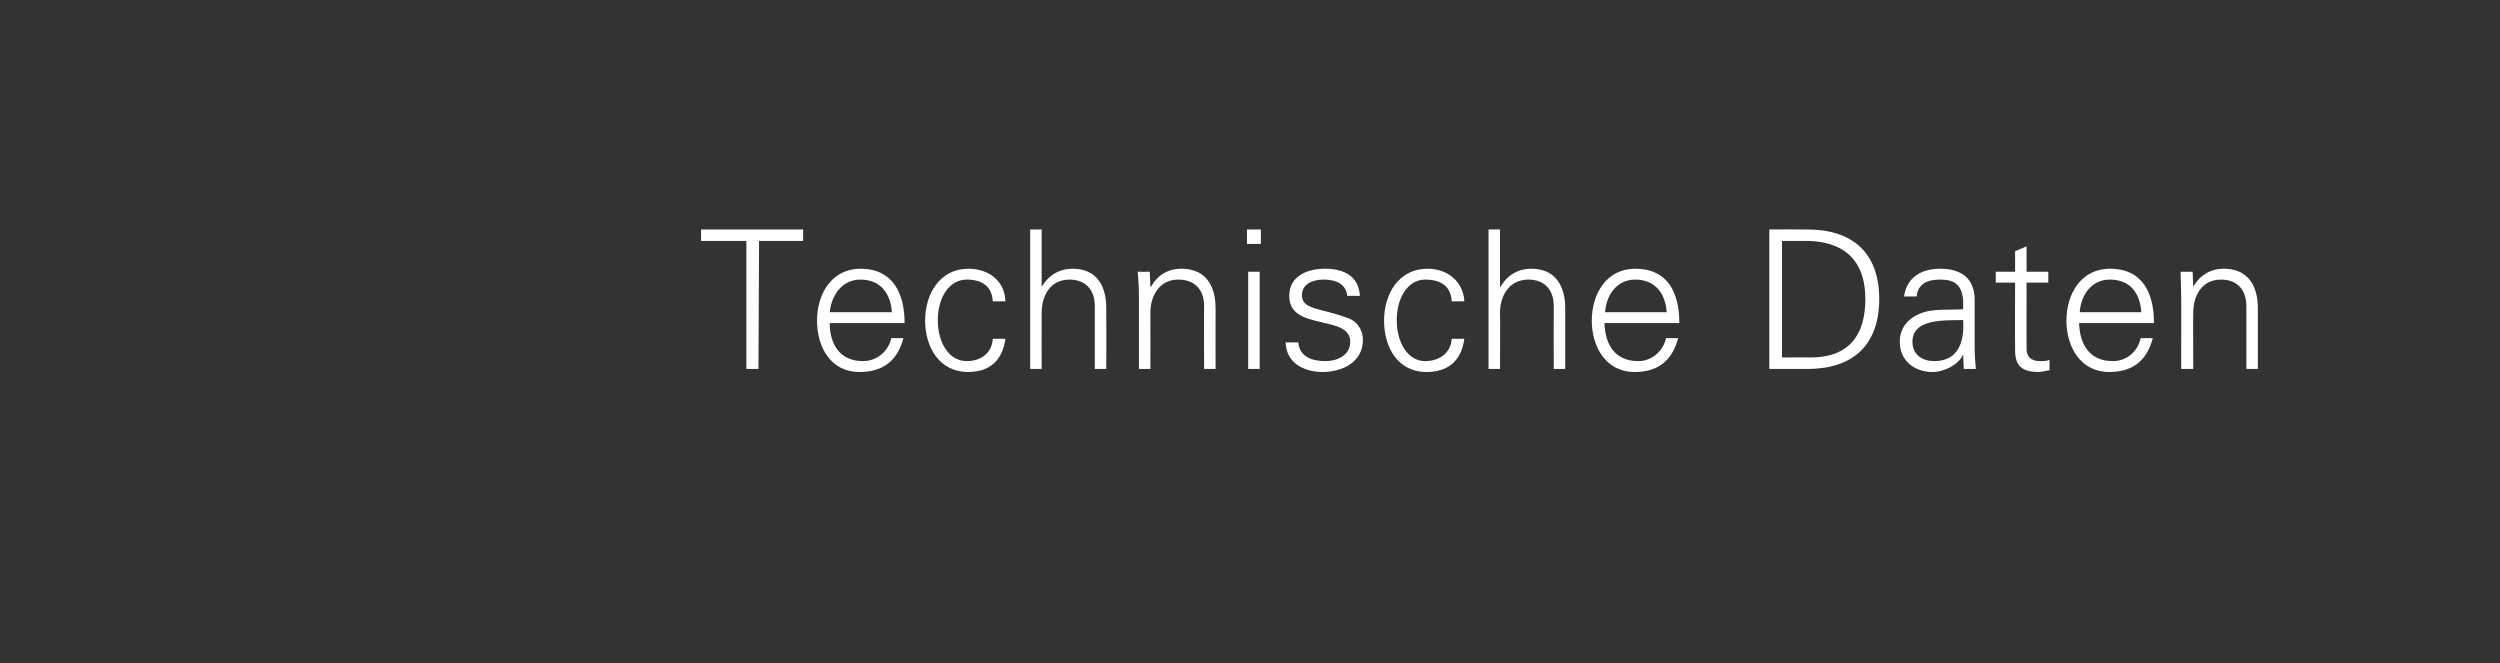 <?xml version="1.0" standalone="no"?><!DOCTYPE svg PUBLIC "-//W3C//DTD SVG 1.1//EN" "http://www.w3.org/Graphics/SVG/1.1/DTD/svg11.dtd"><svg xmlns="http://www.w3.org/2000/svg" version="1.1" width="414px" height="109.8px" viewBox="0 -1 414 109.8" style="top:-1px"><rect x="0" y="-1" width="414" height="109.8" fill="#333333" stroke="none"/>  <desc>Technische Daten</desc>  <defs/>  <g id="Polygon220090">    <path d="M 123.6 38.9 L 116.1 38.9 L 116.1 37 L 133 37 L 133 38.9 L 125.7 38.9 L 125.6 60.1 L 123.6 60.1 L 123.6 38.9 Z M 137.4 52.5 C 137.4 55.9 139 58.8 142.9 58.8 C 145.2 58.8 147.1 57.2 147.6 55 C 147.6 55 149.6 55 149.6 55 C 148.6 58.8 146.2 60.6 142.3 60.6 C 137.5 60.6 135.3 56.4 135.3 52.1 C 135.3 47.7 137.7 43.5 142.5 43.5 C 147.8 43.5 149.8 47.5 149.8 52.5 C 149.8 52.5 137.4 52.5 137.4 52.5 Z M 147.7 50.7 C 147.5 47.6 145.8 45.3 142.5 45.3 C 139.4 45.3 137.7 47.9 137.4 50.7 C 137.4 50.7 147.7 50.7 147.7 50.7 Z M 164.4 48.9 C 164.3 46.5 162.7 45.3 160.1 45.3 C 157.1 45.3 155.3 48.4 155.3 52 C 155.3 55.7 157.1 58.8 160.1 58.8 C 162.6 58.8 164.3 57.3 164.4 55.1 C 164.4 55.1 166.5 55.1 166.5 55.1 C 166 58.7 163.9 60.6 160.3 60.6 C 155.5 60.6 153.2 56.4 153.2 52.1 C 153.2 47.7 155.6 43.5 160.4 43.5 C 163.7 43.5 166.4 45.5 166.5 48.9 C 166.5 48.9 164.4 48.9 164.4 48.9 Z M 172.5 46.5 C 172.5 46.5 172.55 46.45 172.5 46.5 C 173.7 44.5 175.5 43.5 177.6 43.5 C 182.8 43.5 183.2 48.2 183.2 50 C 183.23 50.04 183.2 60.1 183.2 60.1 L 181.3 60.1 C 181.3 60.1 181.31 49.72 181.3 49.7 C 181.3 46.9 179.7 45.3 177.1 45.3 C 173.9 45.3 172.5 48 172.5 50.8 C 172.48 50.84 172.5 60.1 172.5 60.1 L 170.6 60.1 L 170.6 37 L 172.5 37 L 172.5 46.5 Z M 190.5 60.1 L 188.6 60.1 C 188.6 60.1 188.61 47.64 188.6 47.6 C 188.6 46.4 188.5 45.1 188.4 44 C 188.45 44.02 190.4 44 190.4 44 L 190.5 46.4 C 190.5 46.4 190.59 46.45 190.6 46.5 C 191.7 44.5 193.5 43.5 195.6 43.5 C 200.9 43.5 201.3 48.2 201.3 50 C 201.28 50.04 201.3 60.1 201.3 60.1 L 199.4 60.1 C 199.4 60.1 199.36 49.72 199.4 49.7 C 199.4 46.9 197.8 45.3 195.1 45.3 C 192 45.3 190.5 48 190.5 50.8 C 190.53 50.84 190.5 60.1 190.5 60.1 Z M 208.6 44 L 208.6 60.1 L 206.7 60.1 L 206.7 44 L 208.6 44 Z M 208.8 39.4 L 206.5 39.4 L 206.5 37 L 208.8 37 L 208.8 39.4 Z M 219.4 43.5 C 222.4 43.5 225 44.6 225.2 48 C 225.2 48 223.1 48 223.1 48 C 222.9 46 221.2 45.3 219.2 45.3 C 217.4 45.3 215.6 46 215.6 47.9 C 215.6 50.3 218.7 50 223 51.6 C 224.7 52.1 225.7 53.6 225.7 55.3 C 225.7 58.9 222.4 60.6 219 60.6 C 216.2 60.6 213 59.3 212.9 55.7 C 212.9 55.7 215 55.7 215 55.7 C 215.2 58.1 217.3 58.8 219.5 58.8 C 221.5 58.8 223.6 57.8 223.6 55.6 C 223.6 53.3 221.1 52.9 218.6 52.3 C 216 51.7 213.5 51 213.5 48 C 213.5 44.7 216.5 43.5 219.4 43.5 Z M 240.4 48.9 C 240.3 46.5 238.7 45.3 236 45.3 C 233.1 45.3 231.3 48.4 231.3 52 C 231.3 55.7 233.1 58.8 236 58.8 C 238.5 58.8 240.3 57.3 240.4 55.1 C 240.4 55.1 242.5 55.1 242.5 55.1 C 242 58.7 239.9 60.6 236.2 60.6 C 231.4 60.6 229.2 56.4 229.2 52.1 C 229.2 47.7 231.6 43.5 236.4 43.5 C 239.6 43.5 242.3 45.5 242.5 48.9 C 242.5 48.9 240.4 48.9 240.4 48.9 Z M 248.4 46.5 C 248.4 46.5 248.51 46.45 248.5 46.5 C 249.6 44.5 251.5 43.5 253.5 43.5 C 258.8 43.5 259.2 48.2 259.2 50 C 259.2 50.04 259.2 60.1 259.2 60.1 L 257.3 60.1 C 257.3 60.1 257.28 49.72 257.3 49.7 C 257.3 46.9 255.7 45.3 253.1 45.3 C 249.9 45.3 248.4 48 248.4 50.8 C 248.45 50.84 248.4 60.1 248.4 60.1 L 246.5 60.1 L 246.5 37 L 248.4 37 L 248.4 46.5 Z M 265.7 52.5 C 265.8 55.9 267.3 58.8 271.3 58.8 C 273.5 58.8 275.4 57.2 275.9 55 C 275.9 55 277.9 55 277.9 55 C 276.9 58.8 274.5 60.6 270.7 60.6 C 265.9 60.6 263.6 56.4 263.6 52.1 C 263.6 47.7 266 43.5 270.8 43.5 C 276.2 43.5 278.1 47.5 278.1 52.5 C 278.1 52.5 265.7 52.5 265.7 52.5 Z M 276 50.7 C 275.8 47.6 274.1 45.3 270.8 45.3 C 267.7 45.3 266 47.9 265.8 50.7 C 265.8 50.7 276 50.7 276 50.7 Z M 299.8 58.2 C 306.3 58.2 308.9 54.4 308.9 48.5 C 308.9 41.7 304.9 38.7 298.4 38.9 C 298.36 38.9 295.1 38.9 295.1 38.9 L 295.1 58.2 C 295.1 58.2 299.77 58.16 299.8 58.2 Z M 299.3 37 C 306.8 37 311.2 40.9 311.2 48.5 C 311.2 56.2 306.8 60.1 299.3 60.1 C 299.26 60.08 293 60.1 293 60.1 L 293 37 C 293 37 299.26 36.98 299.3 37 Z M 320.3 58.8 C 324.5 58.8 325.3 55.3 325.1 52 C 322.4 52.1 316.7 51.6 316.7 55.6 C 316.7 57.8 318.4 58.8 320.3 58.8 Z M 325.1 48.8 C 324.9 46.1 323.6 45.3 321.3 45.3 C 319.3 45.3 317.6 45.9 317.4 48.1 C 317.4 48.1 315.3 48.1 315.3 48.1 C 315.8 44.8 318.3 43.5 321.3 43.5 C 324.9 43.5 327.1 45.2 327 48.9 C 327 48.9 327 56.5 327 56.5 C 327 57.7 327.1 59 327.2 60.1 C 327.19 60.08 325.2 60.1 325.2 60.1 L 325.1 57.7 L 325.1 57.7 C 325.1 57.7 324.99 57.94 325 57.9 C 324.3 59.3 322.1 60.6 320 60.6 C 317 60.6 314.6 58.7 314.6 55.6 C 314.6 53.4 315.9 51.8 317.8 51 C 320 50 322.8 50.4 325.1 50.2 C 325.1 50.2 325.1 48.8 325.1 48.8 Z M 333.7 45.8 L 330.5 45.8 L 330.5 44 L 333.7 44 L 333.7 40.6 L 335.6 39.8 L 335.6 44 L 339.2 44 L 339.2 45.8 L 335.6 45.8 C 335.6 45.8 335.58 56.53 335.6 56.5 C 335.5 58 336.3 58.8 337.8 58.8 C 338.4 58.8 338.9 58.8 339.4 58.6 C 339.4 58.6 339.4 60.3 339.4 60.3 C 338.8 60.4 338.1 60.6 337.5 60.6 C 333.4 60.6 333.7 58 333.7 55.8 C 333.66 55.8 333.7 45.8 333.7 45.8 Z M 344.3 52.5 C 344.4 55.9 345.9 58.8 349.9 58.8 C 352.2 58.8 354 57.2 354.5 55 C 354.5 55 356.5 55 356.5 55 C 355.5 58.8 353.1 60.6 349.3 60.6 C 344.5 60.6 342.2 56.4 342.2 52.1 C 342.2 47.7 344.6 43.5 349.4 43.5 C 354.8 43.5 356.7 47.5 356.7 52.5 C 356.7 52.5 344.3 52.5 344.3 52.5 Z M 354.6 50.7 C 354.4 47.6 352.8 45.3 349.4 45.3 C 346.3 45.3 344.6 47.9 344.4 50.7 C 344.4 50.7 354.6 50.7 354.6 50.7 Z M 363.2 60.1 L 361.2 60.1 C 361.2 60.1 361.24 47.64 361.2 47.6 C 361.2 46.4 361.1 45.1 361.1 44 C 361.08 44.02 363.1 44 363.1 44 L 363.2 46.4 C 363.2 46.4 363.23 46.45 363.2 46.5 C 364.3 44.5 366.2 43.5 368.2 43.5 C 373.5 43.5 373.9 48.2 373.9 50 C 373.91 50.04 373.9 60.1 373.9 60.1 L 372 60.1 C 372 60.1 371.99 49.72 372 49.7 C 372 46.9 370.4 45.3 367.8 45.3 C 364.6 45.3 363.2 48 363.2 50.8 C 363.16 50.84 363.2 60.1 363.2 60.1 Z " stroke="none" fill="#fff"/>  </g></svg>